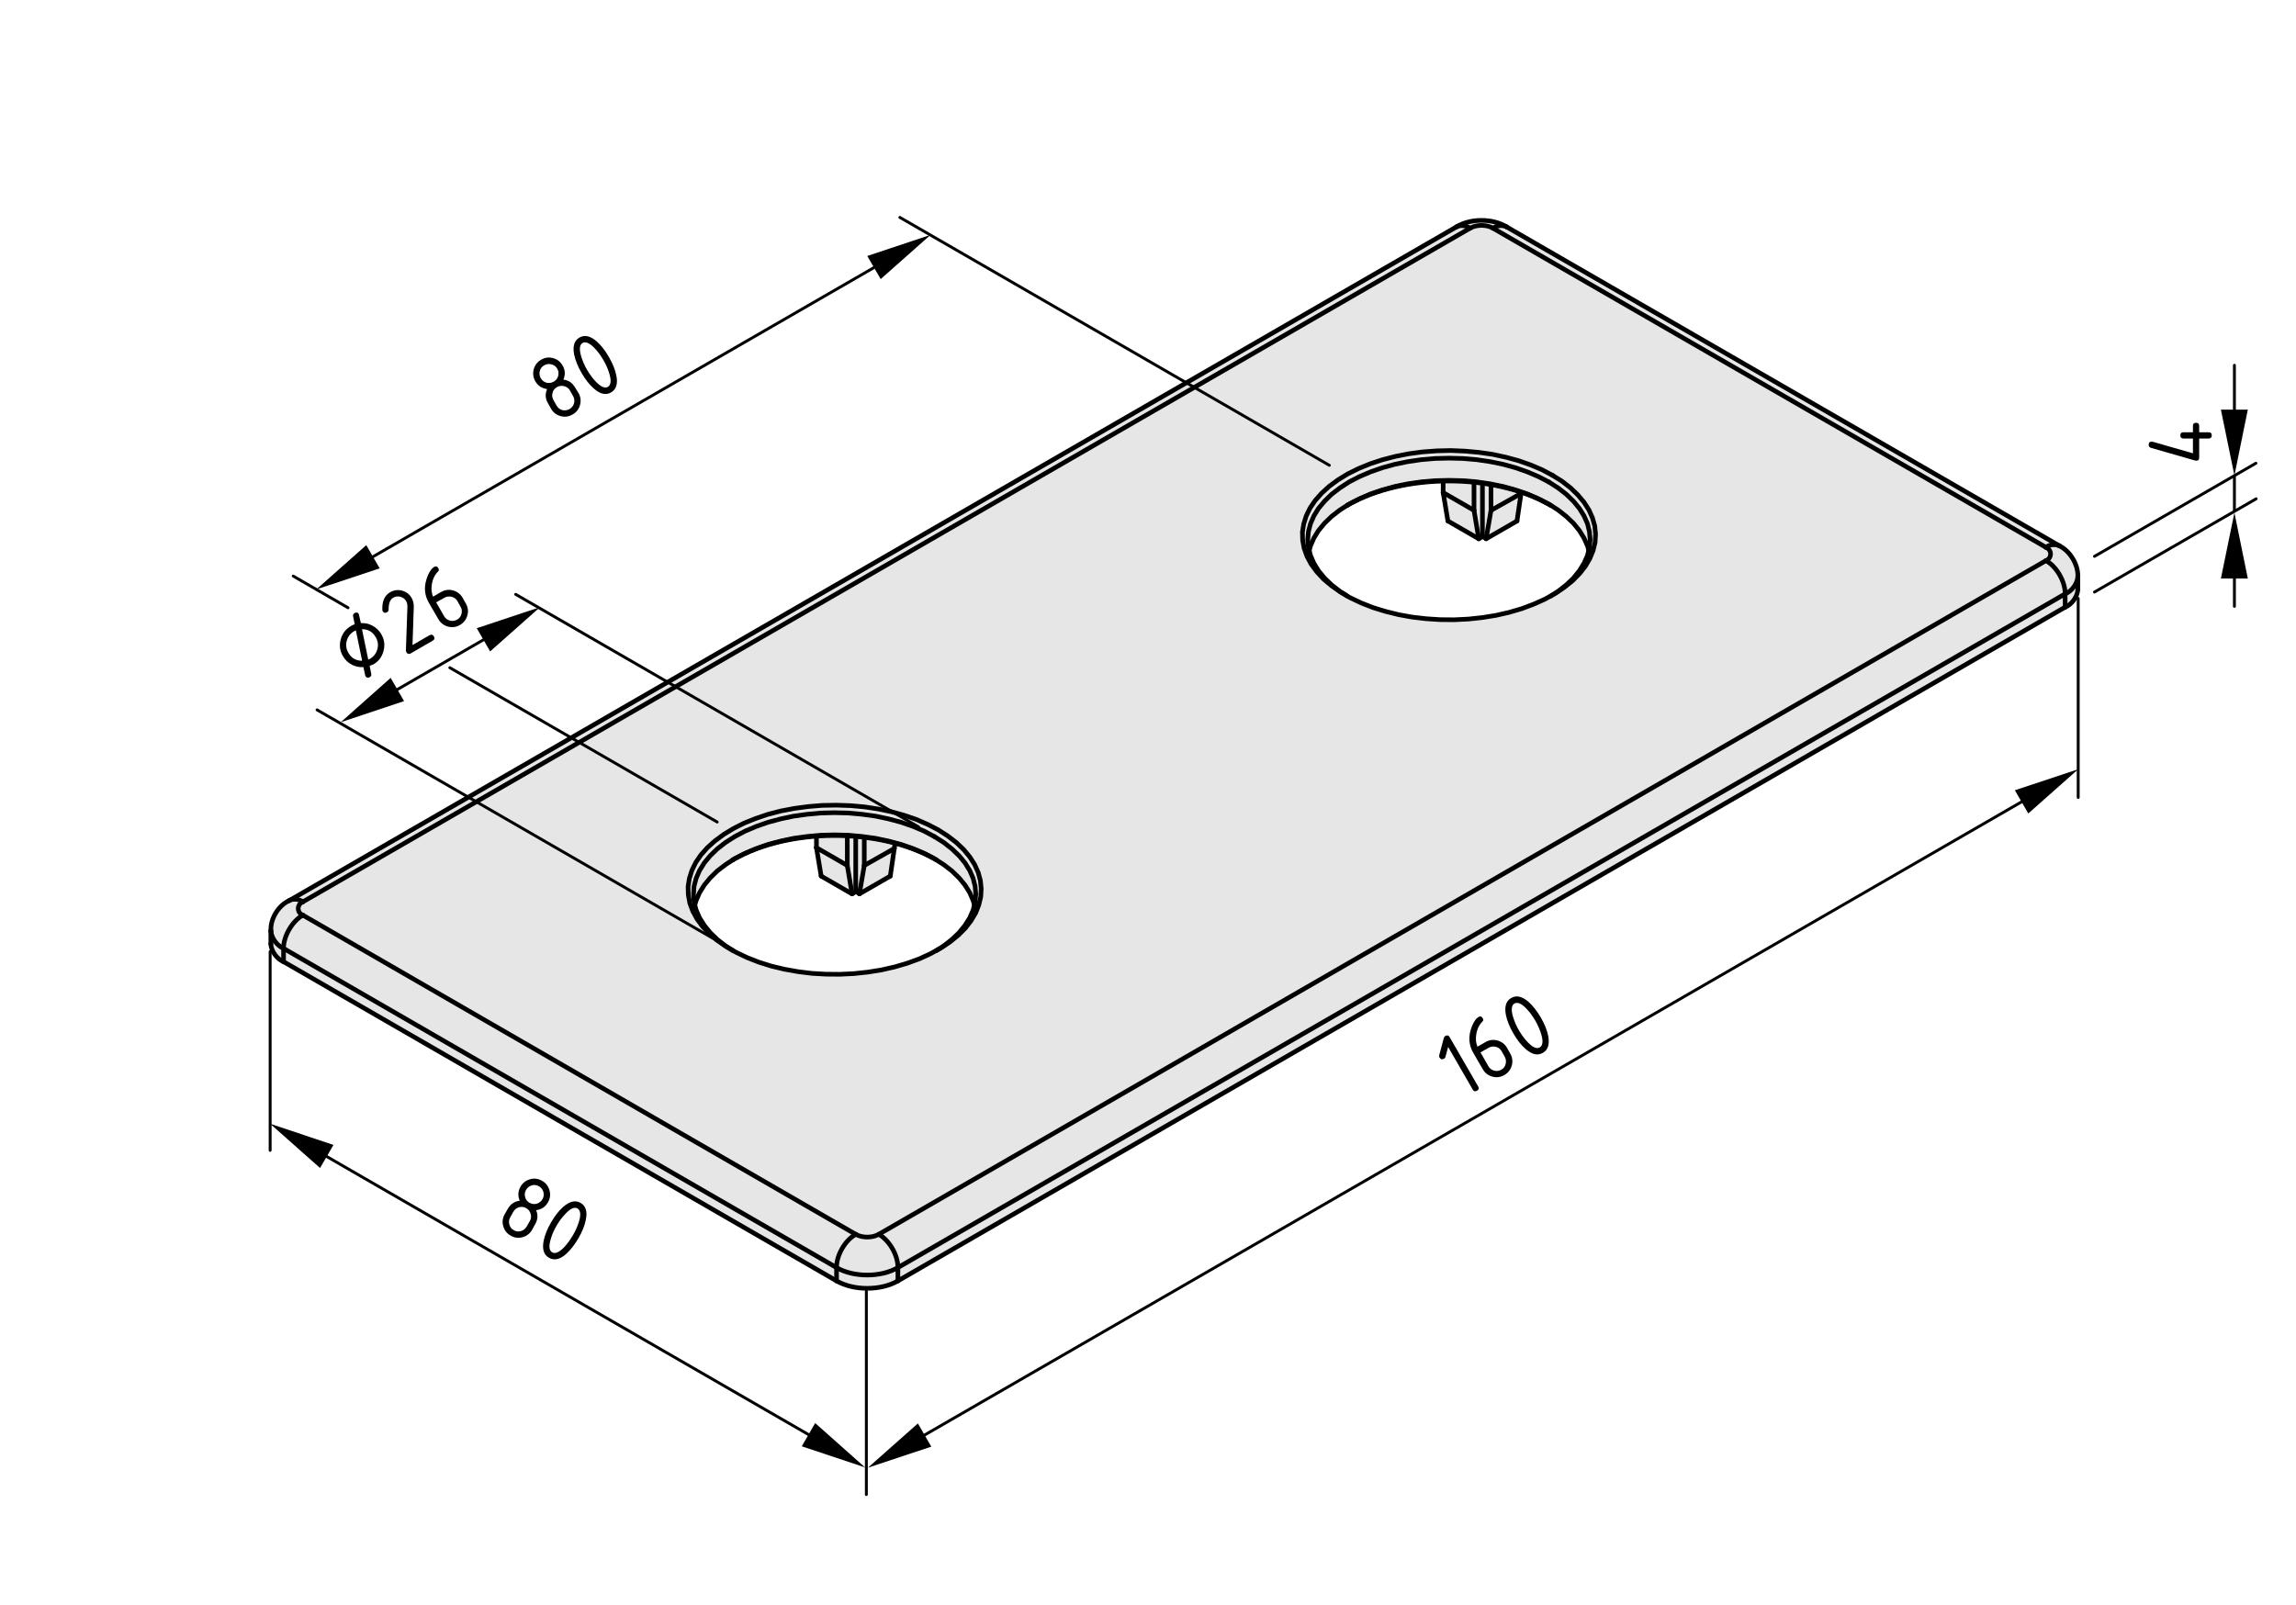 <?xml version="1.0" encoding="utf-8"?>
<!-- Generator: Adobe Illustrator 19.2.1, SVG Export Plug-In . SVG Version: 6.00 Build 0)  -->
<svg version="1.1" xmlns="http://www.w3.org/2000/svg" xmlns:xlink="http://www.w3.org/1999/xlink" x="0px" y="0px"
	 viewBox="0 0 198.71 138.9" style="enable-background:new 0 0 198.71 138.9;" xml:space="preserve">
<style type="text/css">
	.st0{fill:#E6E6E6;}
	.st1{fill:none;stroke:#000000;stroke-width:0.4;stroke-linecap:round;stroke-miterlimit:10;}
	.st2{fill:none;stroke:#000000;stroke-width:0.25;stroke-linecap:round;stroke-miterlimit:10;}
</style>
<g id="Kontur">
	<g>
		<g id="ARC_1_">
			<g id="XMLID_3_">
				<g>
					<polygon class="st0" points="131.64,42.72 129.04,44.18 129.04,41.89 131.68,42.45 					"/>
					<polygon class="st0" points="124.9,42.64 124.9,41.81 127.57,41.81 127.57,44.18 					"/>
					<polygon class="st0" points="128.62,46.73 128.3,46.52 127.98,46.7 125.31,45.18 124.9,42.73 124.9,42.64 125.31,45.1 
						127.98,46.64 127.99,46.64 128.3,46.45 128.3,46.43 128.62,46.62 128.62,46.64 131.29,45.1 131.64,42.72 131.68,42.45 
						131.7,42.45 131.29,45.18 					"/>
					<polygon class="st0" points="129.04,44.18 128.62,46.62 128.3,46.43 128.3,41.81 129.04,41.89 					"/>
					<polygon class="st0" points="128.3,46.45 127.99,46.64 127.98,46.62 127.57,44.18 127.57,41.81 128.3,41.81 128.3,46.43 					
						"/>
					<polygon class="st0" points="127.98,46.64 125.31,45.1 124.9,42.64 127.57,44.18 127.98,46.62 127.99,46.64 					"/>
					<polygon class="st0" points="129.04,44.18 131.64,42.72 131.29,45.1 128.62,46.64 128.62,46.62 					"/>
				</g>
				<g>
					<polyline class="st1" points="124.9,42.64 124.9,41.81 124.9,41.73 					"/>
					<polyline class="st1" points="127.57,41.73 127.57,41.81 127.57,44.18 					"/>
					<line class="st1" x1="124.9" y1="42.64" x2="127.57" y2="44.18"/>
					<line class="st1" x1="129.04" y1="44.18" x2="131.64" y2="42.72"/>
					<polyline class="st1" points="129.04,41.81 129.04,41.89 129.04,44.18 					"/>
					<polyline class="st1" points="128.3,46.45 128.3,46.43 128.3,41.81 128.3,41.73 					"/>
					<polyline class="st1" points="128.62,46.64 128.62,46.62 129.04,44.18 					"/>
					<line class="st1" x1="128.62" y1="46.62" x2="128.3" y2="46.43"/>
					<polyline class="st1" points="128.3,46.45 127.99,46.64 127.98,46.64 					"/>
					<line class="st1" x1="127.57" y1="44.18" x2="127.98" y2="46.62"/>
					<line class="st1" x1="131.29" y1="45.1" x2="128.62" y2="46.64"/>
					<polyline class="st1" points="131.7,42.3 131.68,42.45 131.64,42.72 131.29,45.1 					"/>
					<line class="st1" x1="127.98" y1="46.64" x2="125.31" y2="45.1"/>
					<line class="st1" x1="125.31" y1="45.1" x2="124.9" y2="42.64"/>
				</g>
			</g>
		</g>
	</g>
	<g>
		<g id="ARC_2_">
			<g id="XMLID_2_">
				<g>
					<polygon class="st0" points="77.46,73.18 77.05,75.92 74.38,77.46 74.06,77.25 73.74,77.44 71.07,75.92 70.66,73.46 
						70.66,73.38 71.07,75.84 73.74,77.38 73.75,77.37 74.06,77.19 74.06,77.17 74.38,77.36 74.38,77.38 77.05,75.84 77.4,73.45 
						77.44,73.18 					"/>
					<polygon class="st0" points="74.8,72.62 77.44,73.18 77.4,73.45 74.8,74.92 					"/>
					<polygon class="st0" points="77.4,73.45 77.05,75.84 74.38,77.38 74.38,77.36 74.8,74.92 					"/>
					<polygon class="st0" points="74.8,72.62 74.8,74.92 74.38,77.36 74.06,77.17 74.06,72.54 					"/>
					<polygon class="st0" points="74.06,77.17 74.06,77.19 73.75,77.37 73.74,77.36 73.33,74.92 73.33,72.54 74.06,72.54 					"/>
					<polygon class="st0" points="73.75,77.37 73.74,77.38 71.07,75.84 70.66,73.38 73.33,74.92 73.74,77.36 					"/>
					<polygon class="st0" points="73.33,72.54 73.33,74.92 70.66,73.38 70.66,72.54 					"/>
				</g>
				<g>
					<polyline class="st1" points="70.66,73.38 70.66,72.54 70.66,72.46 					"/>
					<polyline class="st1" points="73.33,72.46 73.33,72.54 73.33,74.92 					"/>
					<line class="st1" x1="70.66" y1="73.38" x2="73.33" y2="74.92"/>
					<line class="st1" x1="74.8" y1="74.92" x2="77.4" y2="73.45"/>
					<polyline class="st1" points="74.8,72.54 74.8,72.62 74.8,74.92 					"/>
					<polyline class="st1" points="74.06,77.19 74.06,77.17 74.06,72.54 74.06,72.46 					"/>
					<polyline class="st1" points="74.38,77.38 74.38,77.36 74.8,74.92 					"/>
					<line class="st1" x1="74.38" y1="77.36" x2="74.06" y2="77.17"/>
					<polyline class="st1" points="74.06,77.19 73.75,77.37 73.74,77.38 					"/>
					<line class="st1" x1="73.33" y1="74.92" x2="73.74" y2="77.36"/>
					<line class="st1" x1="77.05" y1="75.84" x2="74.38" y2="77.38"/>
					<polyline class="st1" points="77.46,73.03 77.44,73.18 77.4,73.45 77.05,75.84 					"/>
					<line class="st1" x1="73.74" y1="77.38" x2="71.07" y2="75.84"/>
					<line class="st1" x1="71.07" y1="75.84" x2="70.66" y2="73.38"/>
				</g>
			</g>
		</g>
	</g>
	<g id="ARC_22_">
		<g id="XMLID_1_">
			<g>
				<polygon class="st0" points="178.73,51.41 178.73,52.56 77.71,110.88 77.71,109.73 				"/>
				<polygon class="st0" points="72.4,110.88 24.54,83.25 24.54,82.1 72.4,109.73 				"/>
				<path class="st0" d="M77.71,110.88c-1.46,0.86-3.85,0.86-5.31,0v-1.15c1.46,0.86,3.85,0.86,5.31,0V110.88z"/>
				<path class="st0" d="M114.54,50.12l0.69,0.58l0.78,0.55l0.47,0.27l0.12,0.08l0.27,0.15l0.95,0.45l1.02,0.4l1.08,0.33l1.13,0.28
					l1.17,0.21l1.2,0.14l1.22,0.08l1.22,0.01l1.22-0.06l1.21-0.13l1.18-0.19l1.14-0.26l1.09-0.32l1.04-0.39l0.96-0.43l0.63-0.35
					l0.26-0.14l0.8-0.54l0.71-0.57l0.61-0.62l0.5-0.64l0.39-0.67l0.28-0.69l0.17-0.7l0.04-0.71l-0.07-0.71l-0.2-0.7l-0.3-0.68
					l-0.43-0.67l-0.53-0.63l-0.63-0.61l-0.73-0.57l-0.83-0.52l-0.9-0.48l-0.99-0.42l-1.05-0.37l-1.1-0.3l-1.15-0.25l-1.19-0.17
					l-1.21-0.11L125.55,39l-1.22,0.03l-1.22,0.09l-1.19,0.16l-1.16,0.23l-1.12,0.29l-1.06,0.35l-1,0.41l-0.93,0.46l-0.85,0.52
					l-0.75,0.55l-0.66,0.6l-0.56,0.63l-0.45,0.66l-0.33,0.68l-0.22,0.7l-0.11,0.7l0.02,0.71l0.13,0.7l0.25,0.7l0.36,0.67l0.48,0.65
					L114.54,50.12z M69.95,69.82l-1.2,0.16l-1.16,0.22l-1.12,0.29l-1.06,0.36l-1,0.4l-0.93,0.47l-0.84,0.51l-0.76,0.56l-0.66,0.59
					l-0.56,0.63l-0.45,0.66l-0.33,0.68l-0.22,0.7l-0.11,0.7l0.02,0.71l0.13,0.71l0.25,0.69l0.37,0.68l0.47,0.65l0.59,0.62l0.68,0.59
					l0.78,0.54l0.42,0.24l0.45,0.26l0.94,0.45l1.02,0.4l1.08,0.34l1.13,0.27l1.17,0.21l1.2,0.15l1.22,0.07l1.22,0.01l1.23-0.06
					l1.2-0.13l1.18-0.19l1.14-0.26l1.09-0.32L79.57,83l0.96-0.44l0.63-0.35l0.26-0.14l0.8-0.53l0.71-0.58l0.61-0.61l0.5-0.65
					l0.4-0.67l0.27-0.69l0.17-0.7l0.04-0.71l-0.07-0.7l-0.19-0.7l-0.31-0.69l-0.42-0.66l-0.53-0.64l-0.64-0.61l-0.73-0.56
					l-0.82-0.53l-0.91-0.47l-0.98-0.43l-1.05-0.36l-1.11-0.31l-1.15-0.24l-1.19-0.18l-1.21-0.11l-1.22-0.04l-1.23,0.02L69.95,69.82z
					 M74.06,106.85L26.21,79.22c-0.15-0.04-0.31-0.2-0.36-0.35c-0.12-0.32,0.04-0.68,0.36-0.8l101.01-58.31c0.55-0.33,1.45-0.33,2,0
					l47.85,27.62c0.15,0.05,0.31,0.21,0.36,0.36c0.12,0.31-0.04,0.67-0.36,0.79L76.05,106.85C75.5,107.17,74.61,107.17,74.06,106.85
					z"/>
				<path class="st0" d="M179.83,51.02c-0.03,0.63-0.52,1.31-1.1,1.54v-1.15c0.59-0.23,1.08-0.91,1.1-1.54V51.02z"/>
				<path class="st0" d="M178.25,47.26c0.9,0.44,1.6,1.6,1.58,2.6v0.01c-0.02,0.63-0.51,1.31-1.1,1.54
					c0.01-1.07-0.73-2.36-1.66-2.88c0.32-0.12,0.48-0.48,0.36-0.79c-0.05-0.15-0.21-0.31-0.36-0.36
					C177.37,47.13,177.9,47.08,178.25,47.26z"/>
				<path class="st0" d="M177.07,47.38l-47.85-27.62c0.3-0.25,0.83-0.3,1.17-0.12l47.86,27.62
					C177.9,47.08,177.37,47.13,177.07,47.38z"/>
				<path class="st0" d="M129.22,19.76c-0.55-0.33-1.45-0.33-2,0c-0.3-0.25-0.82-0.3-1.17-0.12c1.2-0.75,3.14-0.75,4.34,0
					C130.05,19.46,129.52,19.51,129.22,19.76z"/>
				<path class="st0" d="M126.05,19.64c0.35-0.18,0.87-0.13,1.17,0.12L26.21,78.07c-0.31-0.24-0.83-0.3-1.18-0.11L126.05,19.64z"/>
				<path class="st0" d="M113.71,46.58l-0.29,0.67l-0.11,0.4l-0.07-0.25l-0.06-0.69l0.06-0.69l0.18-0.69l0.29-0.67l0.4-0.65
					l0.52-0.62l0.61-0.6l0.72-0.55l0.8-0.52l0.89-0.46l0.96-0.41l1.03-0.36l1.09-0.3l1.12-0.23l1.17-0.17l1.18-0.1l1.2-0.03
					l1.2,0.03l1.19,0.1l1.16,0.17l1.13,0.23l1.08,0.3l1.03,0.36l0.96,0.41l0.89,0.46l0.81,0.52l0.71,0.55l0.62,0.6l0.51,0.62
					l0.4,0.65l0.3,0.67l0.17,0.69l0.06,0.69l-0.06,0.69l-0.06,0.24l-0.11-0.39l-0.3-0.67l-0.4-0.65l-0.51-0.63l-0.62-0.59
					l-0.71-0.56l-0.64-0.41c-0.02-0.01-0.04-0.02-0.06-0.03l-0.11-0.07l-0.89-0.46l-0.96-0.42l-1.03-0.35l-1.08-0.3l-1.13-0.23
					l-1.16-0.17l-1.19-0.1l-1.2-0.03l-1.2,0.03l-1.18,0.1l-1.17,0.17l-1.12,0.23l-1.09,0.3l-1.03,0.35l-0.96,0.42l-0.89,0.46
					l-0.14,0.09c-0.01,0-0.01,0.01-0.02,0.01l-0.64,0.41l-0.72,0.56l-0.61,0.59l-0.52,0.63L113.71,46.58z"/>
				<polygon class="st0" points="113.24,47.4 113.31,47.65 113.42,48.09 113.71,48.76 114.11,49.41 114.63,50.04 115.24,50.63 
					115.96,51.19 116.48,51.52 116.01,51.25 115.23,50.7 114.54,50.12 113.96,49.49 113.48,48.84 113.12,48.17 112.87,47.47 
					112.74,46.77 112.72,46.06 112.83,45.36 113.05,44.66 113.38,43.98 113.83,43.32 114.39,42.69 115.05,42.09 115.8,41.54 
					116.65,41.02 117.58,40.56 118.58,40.15 119.64,39.8 120.76,39.51 121.92,39.28 123.11,39.12 124.33,39.03 125.55,39 
					126.78,39.05 127.99,39.16 129.18,39.33 130.33,39.58 131.43,39.88 132.48,40.25 133.47,40.67 134.37,41.15 135.2,41.67 
					135.93,42.24 136.56,42.85 137.09,43.48 137.52,44.15 137.82,44.83 138.02,45.53 138.09,46.24 138.05,46.95 137.88,47.65 
					137.6,48.34 137.21,49.01 136.71,49.65 136.1,50.27 135.39,50.84 134.59,51.38 134.33,51.52 134.85,51.19 135.56,50.63 
					136.18,50.04 136.69,49.41 137.09,48.76 137.39,48.09 137.5,47.64 137.56,47.4 137.62,46.71 137.56,46.02 137.39,45.33 
					137.09,44.66 136.69,44.01 136.18,43.39 135.56,42.79 134.85,42.24 134.04,41.72 133.15,41.26 132.19,40.85 131.16,40.49 
					130.08,40.19 128.95,39.96 127.79,39.79 126.6,39.69 125.4,39.66 124.2,39.69 123.02,39.79 121.85,39.96 120.73,40.19 
					119.64,40.49 118.61,40.85 117.65,41.26 116.76,41.72 115.96,42.24 115.24,42.79 114.63,43.39 114.11,44.01 113.71,44.66 
					113.42,45.33 113.24,46.02 113.18,46.71 				"/>
				<path class="st0" d="M177.07,48.53c0.93,0.52,1.67,1.81,1.66,2.88L77.71,109.73c0.01-1.07-0.73-2.36-1.66-2.88L177.07,48.53z"/>
				<path class="st0" d="M76.05,106.85c0.93,0.52,1.67,1.81,1.66,2.88c-1.46,0.86-3.85,0.86-5.31,0c-0.01-1.07,0.73-2.36,1.66-2.88
					C74.61,107.17,75.5,107.17,76.05,106.85z"/>
				<path class="st0" d="M72.4,109.73L24.54,82.1c-0.01-1.06,0.74-2.35,1.67-2.88l47.85,27.63
					C73.13,107.37,72.39,108.66,72.4,109.73z"/>
				<path class="st0" d="M60.07,76.71l0.18-0.68l0.29-0.67l0.41-0.66l0.51-0.62l0.61-0.59l0.72-0.56l0.8-0.51l0.89-0.47l0.97-0.41
					l1.02-0.36l1.09-0.29l1.13-0.24l1.16-0.16l1.19-0.11l1.19-0.03l1.2,0.03l1.19,0.11l1.16,0.16l1.13,0.24l1.08,0.29l1.03,0.36
					l0.97,0.41l0.88,0.47l0.81,0.51l0.71,0.56l0.62,0.59l0.51,0.62l0.41,0.66l0.29,0.67l0.17,0.68l0.06,0.69l-0.06,0.7l-0.06,0.23
					l-0.11-0.38l-0.29-0.67l-0.41-0.66L83.01,76l-0.62-0.6l-0.71-0.55l-0.72-0.46l-0.09-0.06l-0.88-0.46l-0.97-0.41l-1.03-0.36
					l-1.08-0.29l-1.13-0.24l-1.16-0.16l-1.19-0.11l-1.2-0.03l-1.19,0.03l-1.19,0.11l-1.16,0.16l-1.13,0.24l-1.09,0.29l-1.02,0.36
					l-0.97,0.41l-0.89,0.46l-0.13,0.08c-0.01,0.01-0.02,0.01-0.03,0.02l-0.64,0.42l-0.72,0.55L61.46,76l-0.51,0.62l-0.41,0.66
					l-0.29,0.67l-0.12,0.39l-0.06-0.24l-0.05-0.7L60.07,76.71z"/>
				<polygon class="st0" points="84.35,74.84 84.66,75.53 84.85,76.23 84.92,76.93 84.88,77.64 84.71,78.34 84.44,79.03 84.04,79.7 
					83.54,80.35 82.93,80.96 82.22,81.54 81.42,82.07 81.16,82.21 81.68,81.88 82.39,81.32 83.01,80.73 83.52,80.1 83.93,79.45 
					84.22,78.78 84.33,78.33 84.39,78.1 84.45,77.4 84.39,76.71 84.22,76.03 83.93,75.36 83.52,74.7 83.01,74.08 82.39,73.49 
					81.68,72.93 80.87,72.42 79.99,71.95 79.02,71.54 77.99,71.18 76.91,70.89 75.78,70.65 74.62,70.49 73.43,70.38 72.23,70.35 
					71.04,70.38 69.85,70.49 68.69,70.65 67.56,70.89 66.47,71.18 65.45,71.54 64.48,71.95 63.59,72.42 62.79,72.93 62.07,73.49 
					61.46,74.08 60.95,74.7 60.54,75.36 60.25,76.03 60.07,76.71 60.02,77.4 60.07,78.1 60.13,78.34 60.25,78.78 60.54,79.45 
					60.95,80.1 61.46,80.73 62.07,81.32 62.79,81.88 63.26,82.18 62.84,81.94 62.06,81.4 61.38,80.81 60.79,80.19 60.32,79.54 
					59.95,78.86 59.7,78.17 59.57,77.46 59.55,76.75 59.66,76.05 59.88,75.35 60.21,74.67 60.66,74.01 61.22,73.38 61.88,72.79 
					62.64,72.23 63.48,71.72 64.41,71.25 65.41,70.85 66.47,70.49 67.59,70.2 68.75,69.98 69.95,69.82 71.16,69.72 72.39,69.7 
					73.61,69.74 74.82,69.85 76.01,70.03 77.16,70.27 78.27,70.58 79.32,70.94 80.3,71.37 81.21,71.84 82.03,72.37 82.76,72.93 
					83.4,73.54 83.93,74.18 				"/>
				<path class="st0" d="M25.03,77.96c0.35-0.19,0.87-0.13,1.18,0.11c-0.32,0.12-0.48,0.48-0.36,0.8c0.05,0.15,0.21,0.31,0.36,0.35
					c-0.93,0.53-1.68,1.82-1.67,2.88c-0.57-0.23-1.05-0.9-1.1-1.52h0.01C23.38,79.55,24.09,78.38,25.03,77.96z"/>
				<path class="st0" d="M24.54,83.25c-0.57-0.23-1.07-0.91-1.1-1.53v-1.14c0.05,0.62,0.53,1.29,1.1,1.52V83.25z"/>
			</g>
			<g>
				<path class="st1" d="M25.03,77.96c-0.94,0.42-1.65,1.59-1.58,2.62"/>
				<line class="st1" x1="23.44" y1="80.58" x2="23.44" y2="81.72"/>
				<line class="st1" x1="126.05" y1="19.64" x2="25.03" y2="77.96"/>
				<path class="st1" d="M179.83,49.86c0.02-1-0.68-2.16-1.58-2.6"/>
				<line class="st1" x1="179.83" y1="51.02" x2="179.83" y2="49.87"/>
				<line class="st1" x1="178.25" y1="47.26" x2="130.39" y2="19.64"/>
				<path class="st1" d="M130.39,19.64c-1.2-0.75-3.14-0.75-4.34,0"/>
				<path class="st1" d="M74.06,106.85c0.55,0.32,1.44,0.32,1.99,0"/>
				<path class="st1" d="M77.71,109.73c0.01-1.07-0.73-2.36-1.66-2.88"/>
				<path class="st1" d="M72.4,109.73c1.46,0.86,3.85,0.86,5.31,0"/>
				<path class="st1" d="M74.06,106.85c-0.93,0.52-1.67,1.81-1.66,2.88"/>
				<path class="st1" d="M72.4,110.88c1.46,0.86,3.85,0.86,5.31,0"/>
				<line class="st1" x1="72.4" y1="109.73" x2="72.4" y2="110.88"/>
				<line class="st1" x1="77.71" y1="109.73" x2="77.71" y2="110.88"/>
				<line class="st1" x1="26.21" y1="79.22" x2="74.06" y2="106.85"/>
				<line class="st1" x1="72.4" y1="109.73" x2="24.54" y2="82.1"/>
				<path class="st1" d="M26.21,79.22c-0.93,0.53-1.68,1.82-1.67,2.88"/>
				<line class="st1" x1="76.05" y1="106.85" x2="177.07" y2="48.53"/>
				<path class="st1" d="M178.73,51.41c0.01-1.07-0.73-2.36-1.66-2.88"/>
				<line class="st1" x1="178.73" y1="51.41" x2="77.71" y2="109.73"/>
				<path class="st1" d="M26.21,78.07c-0.32,0.12-0.48,0.48-0.36,0.8c0.05,0.15,0.21,0.31,0.36,0.35"/>
				<line class="st1" x1="127.22" y1="19.76" x2="26.21" y2="78.07"/>
				<path class="st1" d="M129.22,19.76c-0.55-0.33-1.45-0.33-2,0"/>
				<line class="st1" x1="177.07" y1="47.38" x2="129.22" y2="19.76"/>
				<path class="st1" d="M177.07,48.53c0.32-0.12,0.48-0.48,0.36-0.79c-0.05-0.15-0.21-0.31-0.36-0.36"/>
				<polyline class="st1" points="116.48,51.52 116.01,51.25 115.23,50.7 114.54,50.12 113.96,49.49 113.48,48.84 113.12,48.17 
					112.87,47.47 112.74,46.77 112.72,46.06 112.83,45.36 113.05,44.66 113.38,43.98 113.83,43.32 114.39,42.69 115.05,42.09 
					115.8,41.54 116.65,41.02 117.58,40.56 118.58,40.15 119.64,39.8 120.76,39.51 121.92,39.28 123.11,39.12 124.33,39.03 
					125.55,39 126.78,39.05 127.99,39.16 129.18,39.33 130.33,39.58 131.43,39.88 132.48,40.25 133.47,40.67 134.37,41.15 				"/>
				<polyline class="st1" points="134.37,41.15 135.2,41.67 135.93,42.24 136.56,42.85 137.09,43.48 137.52,44.15 137.82,44.83 
					138.02,45.53 138.09,46.24 138.05,46.95 137.88,47.65 137.6,48.34 137.21,49.01 136.71,49.65 136.1,50.27 135.39,50.84 
					134.59,51.38 134.33,51.52 133.7,51.87 132.74,52.3 131.7,52.69 130.61,53.01 129.47,53.27 128.29,53.46 127.08,53.59 
					125.86,53.65 124.64,53.64 123.42,53.56 122.22,53.42 121.05,53.21 119.92,52.93 118.84,52.6 117.82,52.2 116.87,51.75 
					116.6,51.6 				"/>
				<polyline class="st1" points="81.21,71.84 82.03,72.37 82.76,72.93 83.4,73.54 83.93,74.18 84.35,74.84 84.66,75.53 
					84.85,76.23 84.92,76.93 84.88,77.64 84.71,78.34 84.44,79.03 84.04,79.7 83.54,80.35 82.93,80.96 82.22,81.54 81.42,82.07 
					81.16,82.21 80.53,82.56 79.57,83 78.53,83.38 77.44,83.7 76.3,83.96 75.12,84.15 73.92,84.28 72.69,84.34 71.47,84.33 
					70.25,84.26 69.05,84.11 67.88,83.9 66.75,83.63 65.67,83.29 64.65,82.89 63.71,82.44 63.26,82.18 62.84,81.94 62.06,81.4 
					61.38,80.81 60.79,80.19 60.32,79.54 59.95,78.86 59.7,78.17 59.57,77.46 59.55,76.75 59.66,76.05 59.88,75.35 60.21,74.67 
					60.66,74.01 61.22,73.38 61.88,72.79 62.64,72.23 63.48,71.72 64.41,71.25 65.41,70.85 66.47,70.49 67.59,70.2 68.75,69.98 
					69.95,69.82 71.16,69.72 72.39,69.7 73.61,69.74 74.82,69.85 76.01,70.03 77.16,70.27 78.27,70.58 79.32,70.94 80.3,71.37 
					81.21,71.84 				"/>
				<line class="st1" x1="24.54" y1="82.1" x2="24.54" y2="83.25"/>
				<line class="st1" x1="24.54" y1="83.25" x2="72.4" y2="110.88"/>
				<line class="st1" x1="178.73" y1="51.41" x2="178.73" y2="52.56"/>
				<line class="st1" x1="77.71" y1="110.88" x2="178.73" y2="52.56"/>
				<polyline class="st1" points="80.87,72.42 79.99,71.95 79.02,71.54 77.99,71.18 76.91,70.89 75.78,70.65 74.62,70.49 
					73.43,70.38 72.23,70.35 71.04,70.38 69.85,70.49 68.69,70.65 67.56,70.89 66.47,71.18 65.45,71.54 64.48,71.95 63.59,72.42 
					62.79,72.93 62.07,73.49 61.46,74.08 60.95,74.7 60.54,75.36 60.25,76.03 60.07,76.71 60.02,77.4 60.07,78.1 60.13,78.34 
					60.25,78.78 60.54,79.45 60.95,80.1 61.46,80.73 62.07,81.32 62.79,81.88 63.26,82.18 63.43,82.29 				"/>
				<polyline class="st1" points="81.04,82.29 81.16,82.21 81.68,81.88 82.39,81.32 83.01,80.73 83.52,80.1 83.93,79.45 
					84.22,78.78 84.33,78.33 84.39,78.1 84.45,77.4 84.39,76.71 84.22,76.03 83.93,75.36 83.52,74.7 83.01,74.08 82.39,73.49 
					81.68,72.93 80.87,72.42 				"/>
				<polyline class="st1" points="63.46,74.41 63.59,74.33 64.48,73.87 65.45,73.46 66.47,73.1 67.56,72.81 68.69,72.57 
					69.85,72.41 71.04,72.3 72.23,72.27 73.43,72.3 74.62,72.41 75.78,72.57 76.91,72.81 77.99,73.1 79.02,73.46 79.99,73.87 
					80.87,74.33 80.96,74.39 81.68,74.85 82.39,75.4 83.01,76 83.52,76.62 83.93,77.28 84.22,77.95 84.33,78.33 84.34,78.36 				"/>
				<polyline class="st1" points="60.13,78.36 60.13,78.34 60.25,77.95 60.54,77.28 60.95,76.62 61.46,76 62.07,75.4 62.79,74.85 
					63.43,74.43 				"/>
				<path class="st1" d="M81.04,74.43c-0.03-0.01-0.05-0.03-0.08-0.04c-4.84-2.75-12.67-2.75-17.5,0.02
					c-0.01,0.01-0.02,0.01-0.03,0.02"/>
				<path class="st1" d="M23.44,81.72c0.03,0.62,0.53,1.3,1.1,1.53"/>
				<polyline class="st1" points="134.04,41.72 133.15,41.26 132.19,40.85 131.16,40.49 130.08,40.19 128.95,39.96 127.79,39.79 
					126.6,39.69 125.4,39.66 124.2,39.69 123.02,39.79 121.85,39.96 120.73,40.19 119.64,40.49 118.61,40.85 117.65,41.26 
					116.76,41.72 115.96,42.24 115.24,42.79 114.63,43.39 114.11,44.01 113.71,44.66 113.42,45.33 113.24,46.02 113.18,46.71 
					113.24,47.4 113.31,47.65 113.42,48.09 113.71,48.76 114.11,49.41 114.63,50.04 115.24,50.63 115.96,51.19 116.48,51.52 
					116.6,51.6 				"/>
				<polyline class="st1" points="134.21,51.6 134.33,51.52 134.85,51.19 135.56,50.63 136.18,50.04 136.69,49.41 137.09,48.76 
					137.39,48.09 137.5,47.64 137.56,47.4 137.62,46.71 137.56,46.02 137.39,45.33 137.09,44.66 136.69,44.01 136.18,43.39 
					135.56,42.79 134.85,42.24 134.04,41.72 				"/>
				<polyline class="st1" points="134.21,43.74 134.85,44.15 135.56,44.71 136.18,45.3 136.69,45.93 137.09,46.58 137.39,47.25 
					137.5,47.64 137.51,47.67 				"/>
				<polyline class="st1" points="116.62,43.73 116.76,43.64 117.65,43.18 118.61,42.76 119.64,42.41 120.73,42.11 121.85,41.88 
					123.02,41.71 124.2,41.61 125.4,41.58 126.6,41.61 127.79,41.71 128.95,41.88 130.08,42.11 131.16,42.41 132.19,42.76 
					133.15,43.18 134.04,43.64 134.15,43.71 				"/>
				<polyline class="st1" points="113.3,47.67 113.31,47.65 113.42,47.25 113.71,46.58 114.11,45.93 114.63,45.3 115.24,44.71 
					115.96,44.15 116.6,43.74 				"/>
				<path class="st1" d="M134.21,43.74c-0.02-0.01-0.04-0.02-0.06-0.03c-4.86-2.77-12.7-2.76-17.53,0.02
					c-0.01,0-0.01,0.01-0.02,0.01"/>
				<path class="st1" d="M178.73,52.56c0.58-0.23,1.07-0.91,1.1-1.54"/>
				<path class="st1" d="M23.44,80.57L23.44,80.57c0.05,0.63,0.53,1.3,1.1,1.53"/>
				<path class="st1" d="M26.21,78.07c-0.31-0.24-0.83-0.3-1.18-0.11"/>
				<path class="st1" d="M127.22,19.76c-0.3-0.25-0.82-0.3-1.17-0.12"/>
				<path class="st1" d="M178.25,47.26c-0.35-0.18-0.88-0.13-1.18,0.12"/>
				<path class="st1" d="M178.73,51.41c0.59-0.23,1.08-0.91,1.1-1.54"/>
				<path class="st1" d="M130.39,19.64c-0.34-0.18-0.87-0.13-1.17,0.12"/>
			</g>
		</g>
	</g>
</g>
<g id="Bemaßung">
	<line class="st2" x1="38.93" y1="57.8" x2="62.07" y2="71.16"/>
	<polygon points="29.49,62.52 34.97,60.69 33.81,58.68 	"/>
	<polygon points="46.74,52.56 41.26,54.38 42.42,56.39 	"/>
	<line class="st2" x1="62.26" y1="81.55" x2="27.44" y2="61.45"/>
	<line class="st2" x1="32.98" y1="60.5" x2="42.35" y2="55.09"/>
	<g id="MTEXT_10_">
		<g>
			<path d="M31.99,57.64l0.14,0.69c0.03,0.13-0.02,0.23-0.13,0.29c-0.16,0.09-0.28,0.06-0.38-0.1c-0.01-0.02-0.07-0.28-0.17-0.77
				c-0.37,0.02-0.71-0.05-1.02-0.22c-0.32-0.17-0.57-0.42-0.75-0.73c-0.27-0.46-0.33-0.95-0.19-1.46c0.14-0.51,0.44-0.9,0.9-1.16
				c0.08-0.05,0.19-0.1,0.31-0.14l-0.14-0.68c-0.03-0.13,0.02-0.23,0.13-0.29c0.16-0.09,0.28-0.06,0.37,0.1
				c0.01,0.02,0.07,0.28,0.17,0.77c0.36-0.02,0.7,0.05,1.02,0.23c0.32,0.17,0.57,0.42,0.75,0.73c0.27,0.46,0.33,0.94,0.19,1.46
				s-0.43,0.9-0.89,1.16C32.19,57.55,32.09,57.6,31.99,57.64z M31.34,57.2l-0.54-2.63c-0.07,0.03-0.12,0.06-0.15,0.07
				c-0.33,0.19-0.54,0.47-0.64,0.83c-0.1,0.36-0.05,0.71,0.14,1.04C30.41,56.97,30.81,57.2,31.34,57.2z M31.87,57.1
				c0.06-0.03,0.11-0.05,0.15-0.07c0.33-0.19,0.54-0.47,0.64-0.83c0.1-0.36,0.05-0.71-0.14-1.04c-0.27-0.47-0.67-0.7-1.19-0.69
				L31.87,57.1z"/>
			<path d="M33.76,51.27c0.33-0.19,0.68-0.24,1.04-0.14c0.37,0.1,0.64,0.31,0.83,0.64c0.13,0.23,0.19,0.49,0.18,0.81l-0.11,3.26
				l1.47-0.85c0.16-0.09,0.28-0.06,0.38,0.1c0.09,0.16,0.06,0.28-0.1,0.37l-1.9,1.1c-0.16,0.09-0.28,0.06-0.38-0.1
				c-0.03-0.05-0.04-0.1-0.04-0.16l0.13-3.8c0-0.17-0.03-0.33-0.11-0.46c-0.11-0.2-0.28-0.32-0.5-0.38
				c-0.22-0.06-0.43-0.03-0.62,0.08c-0.27,0.15-0.4,0.5-0.4,1.03c0,0.1-0.04,0.18-0.14,0.23c-0.16,0.09-0.28,0.06-0.37-0.1
				c-0.02-0.04-0.03-0.07-0.03-0.11C33.06,52.06,33.28,51.55,33.76,51.27z"/>
			<path d="M37.56,49.08c0.16-0.09,0.28-0.06,0.37,0.1c0.07,0.12,0.07,0.21,0,0.27c-0.3,0.29-0.49,0.68-0.56,1.17
				c-0.06,0.38-0.02,0.73,0.11,1.03l0.69-0.4c0.33-0.19,0.68-0.24,1.04-0.14c0.36,0.1,0.64,0.31,0.83,0.64l0.27,0.48
				c0.19,0.33,0.24,0.68,0.14,1.04c-0.1,0.36-0.31,0.64-0.64,0.83c-0.33,0.19-0.68,0.24-1.04,0.14c-0.36-0.1-0.64-0.31-0.83-0.64
				l-0.83-1.43c-0.31-0.54-0.4-1.11-0.28-1.72c0.1-0.47,0.27-0.87,0.52-1.19C37.45,49.17,37.51,49.11,37.56,49.08z M37.75,52.14
				l0.68,1.19c0.12,0.2,0.28,0.33,0.5,0.39c0.22,0.06,0.43,0.03,0.63-0.08c0.2-0.11,0.33-0.28,0.38-0.5
				c0.06-0.22,0.03-0.43-0.08-0.62l-0.27-0.48c-0.12-0.2-0.28-0.33-0.5-0.38s-0.43-0.03-0.62,0.08L37.75,52.14z"/>
		</g>
	</g>
	<g id="SOLID_16_">
		<polygon points="27.38,51.02 32.86,49.2 31.7,47.19 		"/>
	</g>
	<g id="LINE_4_">
		<line class="st2" x1="30.12" y1="52.61" x2="25.38" y2="49.87"/>
	</g>
	<line class="st2" x1="31.64" y1="48.56" x2="76.65" y2="22.58"/>
	<g id="MTEXT_9_">
		<g>
			<path d="M49.56,35.88c-0.33,0.19-0.67,0.24-1.04,0.14c-0.37-0.1-0.64-0.31-0.83-0.64l-0.27-0.48c-0.23-0.39-0.25-0.8-0.07-1.22
				c-0.45-0.06-0.79-0.28-1.02-0.67c-0.19-0.33-0.23-0.67-0.14-1.04c0.1-0.36,0.31-0.64,0.64-0.83S47.5,30.9,47.86,31
				c0.37,0.1,0.64,0.31,0.83,0.64c0.23,0.39,0.25,0.8,0.07,1.22c0.33,0.04,0.59,0.17,0.8,0.39c0.1,0.11,0.27,0.36,0.5,0.76
				c0.19,0.33,0.24,0.67,0.14,1.04C50.1,35.42,49.89,35.69,49.56,35.88z M47.92,33.04c0.2-0.11,0.33-0.28,0.39-0.5
				c0.06-0.22,0.03-0.43-0.08-0.62c-0.11-0.2-0.28-0.32-0.5-0.38c-0.22-0.06-0.43-0.03-0.63,0.08c-0.2,0.11-0.33,0.28-0.38,0.5
				c-0.06,0.22-0.03,0.43,0.08,0.62c0.12,0.2,0.28,0.33,0.5,0.39C47.51,33.18,47.72,33.15,47.92,33.04z M49.29,35.41
				c0.2-0.12,0.33-0.28,0.39-0.5c0.06-0.22,0.03-0.43-0.08-0.62l-0.27-0.48c-0.11-0.2-0.28-0.32-0.5-0.38
				c-0.22-0.06-0.43-0.03-0.63,0.08c-0.2,0.12-0.33,0.28-0.38,0.5c-0.06,0.22-0.03,0.43,0.08,0.62l0.27,0.48
				c0.12,0.2,0.28,0.33,0.5,0.39C48.88,35.55,49.09,35.52,49.29,35.41z"/>
			<path d="M52.7,30.91c0.33,0.57,0.54,1.09,0.64,1.59c0.15,0.72-0.01,1.21-0.45,1.47c-0.45,0.26-0.95,0.15-1.5-0.34
				c-0.38-0.33-0.73-0.78-1.06-1.35c-0.33-0.57-0.54-1.1-0.64-1.59c-0.14-0.72,0.01-1.21,0.46-1.47c0.45-0.26,0.95-0.14,1.5,0.34
				C52.02,29.89,52.38,30.34,52.7,30.91z M52.23,31.18c-0.23-0.39-0.48-0.74-0.77-1.04c-0.43-0.45-0.78-0.6-1.04-0.45
				c-0.26,0.15-0.3,0.53-0.13,1.13c0.12,0.4,0.29,0.8,0.51,1.18c0.23,0.39,0.48,0.74,0.77,1.04c0.43,0.45,0.78,0.6,1.04,0.45
				c0.26-0.15,0.31-0.53,0.13-1.13C52.63,31.97,52.45,31.57,52.23,31.18z"/>
		</g>
	</g>
	<g id="SOLID_15_">
		<polygon points="74.87,127.03 70.55,123.19 69.39,125.2 		"/>
	</g>
	<line class="st2" x1="74.98" y1="111.77" x2="74.98" y2="129.38"/>
	<line class="st2" x1="27.02" y1="99.39" x2="72.58" y2="125.69"/>
	<g id="SOLID_14_">
		<polygon points="75.12,127.05 80.6,125.23 79.44,123.22 		"/>
	</g>
	<line class="st2" x1="176.73" y1="68.39" x2="77.62" y2="125.61"/>
	<g id="SOLID_13_">
		<polygon points="23.38,97.28 27.7,101.11 28.86,99.11 		"/>
	</g>
	<line class="st2" x1="23.38" y1="82.37" x2="23.38" y2="99.58"/>
	<g id="DIMENSION_2_">
		<g id="MTEXT_8_">
			<g>
				<path d="M44.19,106.96c-0.33-0.19-0.54-0.47-0.64-0.83c-0.1-0.36-0.05-0.71,0.14-1.04l0.27-0.47c0.23-0.39,0.57-0.62,1.02-0.68
					c-0.18-0.42-0.15-0.83,0.07-1.22c0.19-0.33,0.47-0.54,0.83-0.64c0.36-0.1,0.71-0.05,1.04,0.14s0.54,0.47,0.64,0.83
					c0.1,0.37,0.05,0.71-0.14,1.04c-0.23,0.39-0.57,0.62-1.02,0.67c0.13,0.3,0.15,0.6,0.06,0.89c-0.04,0.14-0.18,0.41-0.41,0.81
					c-0.19,0.33-0.47,0.54-0.83,0.64C44.86,107.2,44.52,107.15,44.19,106.96z M44.46,106.49c0.2,0.12,0.41,0.14,0.62,0.08
					c0.22-0.06,0.38-0.19,0.5-0.39l0.27-0.47c0.11-0.2,0.14-0.4,0.08-0.62c-0.06-0.22-0.19-0.39-0.38-0.5
					c-0.2-0.12-0.41-0.14-0.62-0.09c-0.22,0.06-0.38,0.19-0.5,0.39l-0.27,0.48c-0.11,0.2-0.14,0.41-0.08,0.62
					C44.13,106.21,44.26,106.38,44.46,106.49z M45.83,104.12c0.2,0.11,0.41,0.14,0.62,0.08s0.38-0.19,0.5-0.39
					c0.11-0.2,0.14-0.4,0.08-0.62c-0.06-0.22-0.19-0.39-0.38-0.5c-0.2-0.11-0.41-0.14-0.62-0.08s-0.38,0.19-0.5,0.39
					c-0.12,0.2-0.14,0.41-0.08,0.63S45.63,104,45.83,104.12z"/>
				<path d="M50.06,107.19c-0.33,0.57-0.68,1.01-1.05,1.35c-0.55,0.49-1.05,0.6-1.5,0.34s-0.6-0.75-0.46-1.47
					c0.1-0.49,0.31-1.02,0.64-1.59s0.68-1.02,1.06-1.35c0.55-0.48,1.05-0.6,1.5-0.34c0.45,0.26,0.6,0.75,0.45,1.47
					C50.6,106.1,50.39,106.63,50.06,107.19z M49.59,106.92c0.23-0.39,0.4-0.79,0.52-1.18c0.18-0.6,0.13-0.97-0.13-1.13
					c-0.26-0.15-0.61,0-1.04,0.46c-0.29,0.3-0.55,0.65-0.77,1.03c-0.23,0.39-0.4,0.79-0.51,1.18c-0.18,0.6-0.13,0.97,0.13,1.13
					c0.26,0.15,0.61,0,1.04-0.45C49.11,107.66,49.36,107.31,49.59,106.92z"/>
			</g>
		</g>
	</g>
	<g id="SOLID_12_">
		<polygon points="193.38,41.16 194.54,35.46 192.21,35.46 		"/>
	</g>
	<g id="SOLID_5_">
		<polygon points="193.38,44.38 192.21,50.08 194.54,50.08 		"/>
	</g>
	<line class="st2" x1="181.27" y1="48.16" x2="195.24" y2="40.1"/>
	<line class="st2" x1="181.27" y1="51.25" x2="195.26" y2="43.18"/>
	<g id="LINE_3_">
		<line class="st2" x1="193.38" y1="37.07" x2="193.38" y2="31.62"/>
	</g>
	<g id="LINE_2_">
		<line class="st2" x1="193.38" y1="41.29" x2="193.38" y2="44.21"/>
	</g>
	<g id="LINE_1_">
		<line class="st2" x1="193.38" y1="48.24" x2="193.38" y2="52.49"/>
	</g>
	<g id="MTEXT_6_">
		<g>
			<path d="M190.07,39.88c-0.03,0-0.06,0-0.08-0.01l-3.83-1.1c-0.13-0.04-0.2-0.13-0.2-0.27c0-0.18,0.09-0.27,0.27-0.27
				c0.03,0,0.05,0,0.08,0.01l3.48,1v-1.28h-0.82c-0.18,0-0.27-0.09-0.27-0.27s0.09-0.27,0.27-0.27h0.82v-0.55
				c0-0.18,0.09-0.27,0.27-0.27c0.18,0,0.27,0.09,0.27,0.27v0.55h0.82c0.18,0,0.27,0.09,0.27,0.27s-0.09,0.27-0.27,0.27h-0.82v1.64
				C190.34,39.79,190.25,39.88,190.07,39.88z"/>
		</g>
	</g>
	<g id="SOLID_4_">
		<polygon points="179.86,66.59 174.38,68.41 175.54,70.42 		"/>
	</g>
	<line class="st2" x1="179.86" y1="51.8" x2="179.86" y2="69.03"/>
	<g id="DIMENSION_1_">
		<g id="MTEXT_3_">
			<g>
				<path d="M125.33,90.63l-0.23,0.86c-0.02,0.07-0.06,0.13-0.13,0.16c-0.16,0.09-0.28,0.06-0.38-0.1
					c-0.04-0.06-0.05-0.13-0.03-0.21l0.39-1.46c0.03-0.1,0.07-0.17,0.14-0.2c0.16-0.09,0.28-0.06,0.37,0.1l2.47,4.27
					c0.09,0.16,0.06,0.28-0.1,0.37c-0.16,0.09-0.28,0.06-0.37-0.1L125.33,90.63z"/>
				<path d="M127.95,88.04c0.16-0.09,0.28-0.06,0.37,0.1c0.07,0.12,0.07,0.21,0,0.27c-0.3,0.29-0.49,0.68-0.56,1.17
					c-0.06,0.38-0.02,0.73,0.11,1.03l0.69-0.4c0.33-0.19,0.68-0.24,1.04-0.14c0.36,0.1,0.64,0.31,0.83,0.64l0.27,0.48
					c0.19,0.33,0.24,0.68,0.14,1.04c-0.1,0.36-0.31,0.64-0.64,0.83c-0.33,0.19-0.68,0.24-1.04,0.14c-0.36-0.1-0.64-0.31-0.83-0.64
					l-0.83-1.43c-0.31-0.54-0.4-1.11-0.28-1.72c0.1-0.47,0.27-0.87,0.52-1.19C127.83,88.13,127.9,88.07,127.95,88.04z M128.13,91.1
					l0.68,1.19c0.12,0.2,0.28,0.33,0.5,0.39c0.22,0.06,0.43,0.03,0.62-0.08c0.2-0.11,0.33-0.28,0.38-0.5s0.03-0.43-0.08-0.62
					l-0.27-0.48c-0.11-0.2-0.28-0.33-0.5-0.38c-0.22-0.06-0.43-0.03-0.62,0.08L128.13,91.1z"/>
				<path d="M133.35,88.08c0.33,0.57,0.54,1.09,0.64,1.59c0.14,0.72-0.01,1.21-0.46,1.47c-0.45,0.26-0.95,0.15-1.5-0.34
					c-0.38-0.33-0.73-0.78-1.06-1.35c-0.33-0.57-0.54-1.1-0.64-1.59c-0.14-0.72,0.01-1.21,0.46-1.47s0.95-0.14,1.5,0.34
					C132.67,87.07,133.02,87.52,133.35,88.08z M132.88,88.36c-0.23-0.39-0.48-0.74-0.77-1.04c-0.43-0.45-0.78-0.6-1.04-0.45
					c-0.26,0.15-0.3,0.53-0.13,1.13c0.12,0.4,0.29,0.8,0.51,1.18c0.23,0.39,0.48,0.74,0.77,1.04c0.43,0.45,0.78,0.6,1.04,0.45
					s0.31-0.53,0.13-1.13C133.27,89.14,133.1,88.75,132.88,88.36z"/>
			</g>
		</g>
	</g>
	<g id="SOLID_1_">
		<polygon points="80.54,20.33 75.06,22.16 76.22,24.16 		"/>
	</g>
	<line class="st2" x1="115.05" y1="40.28" x2="77.88" y2="18.82"/>
	<line class="st2" x1="79.51" y1="71.59" x2="44.63" y2="51.45"/>
</g>
</svg>

